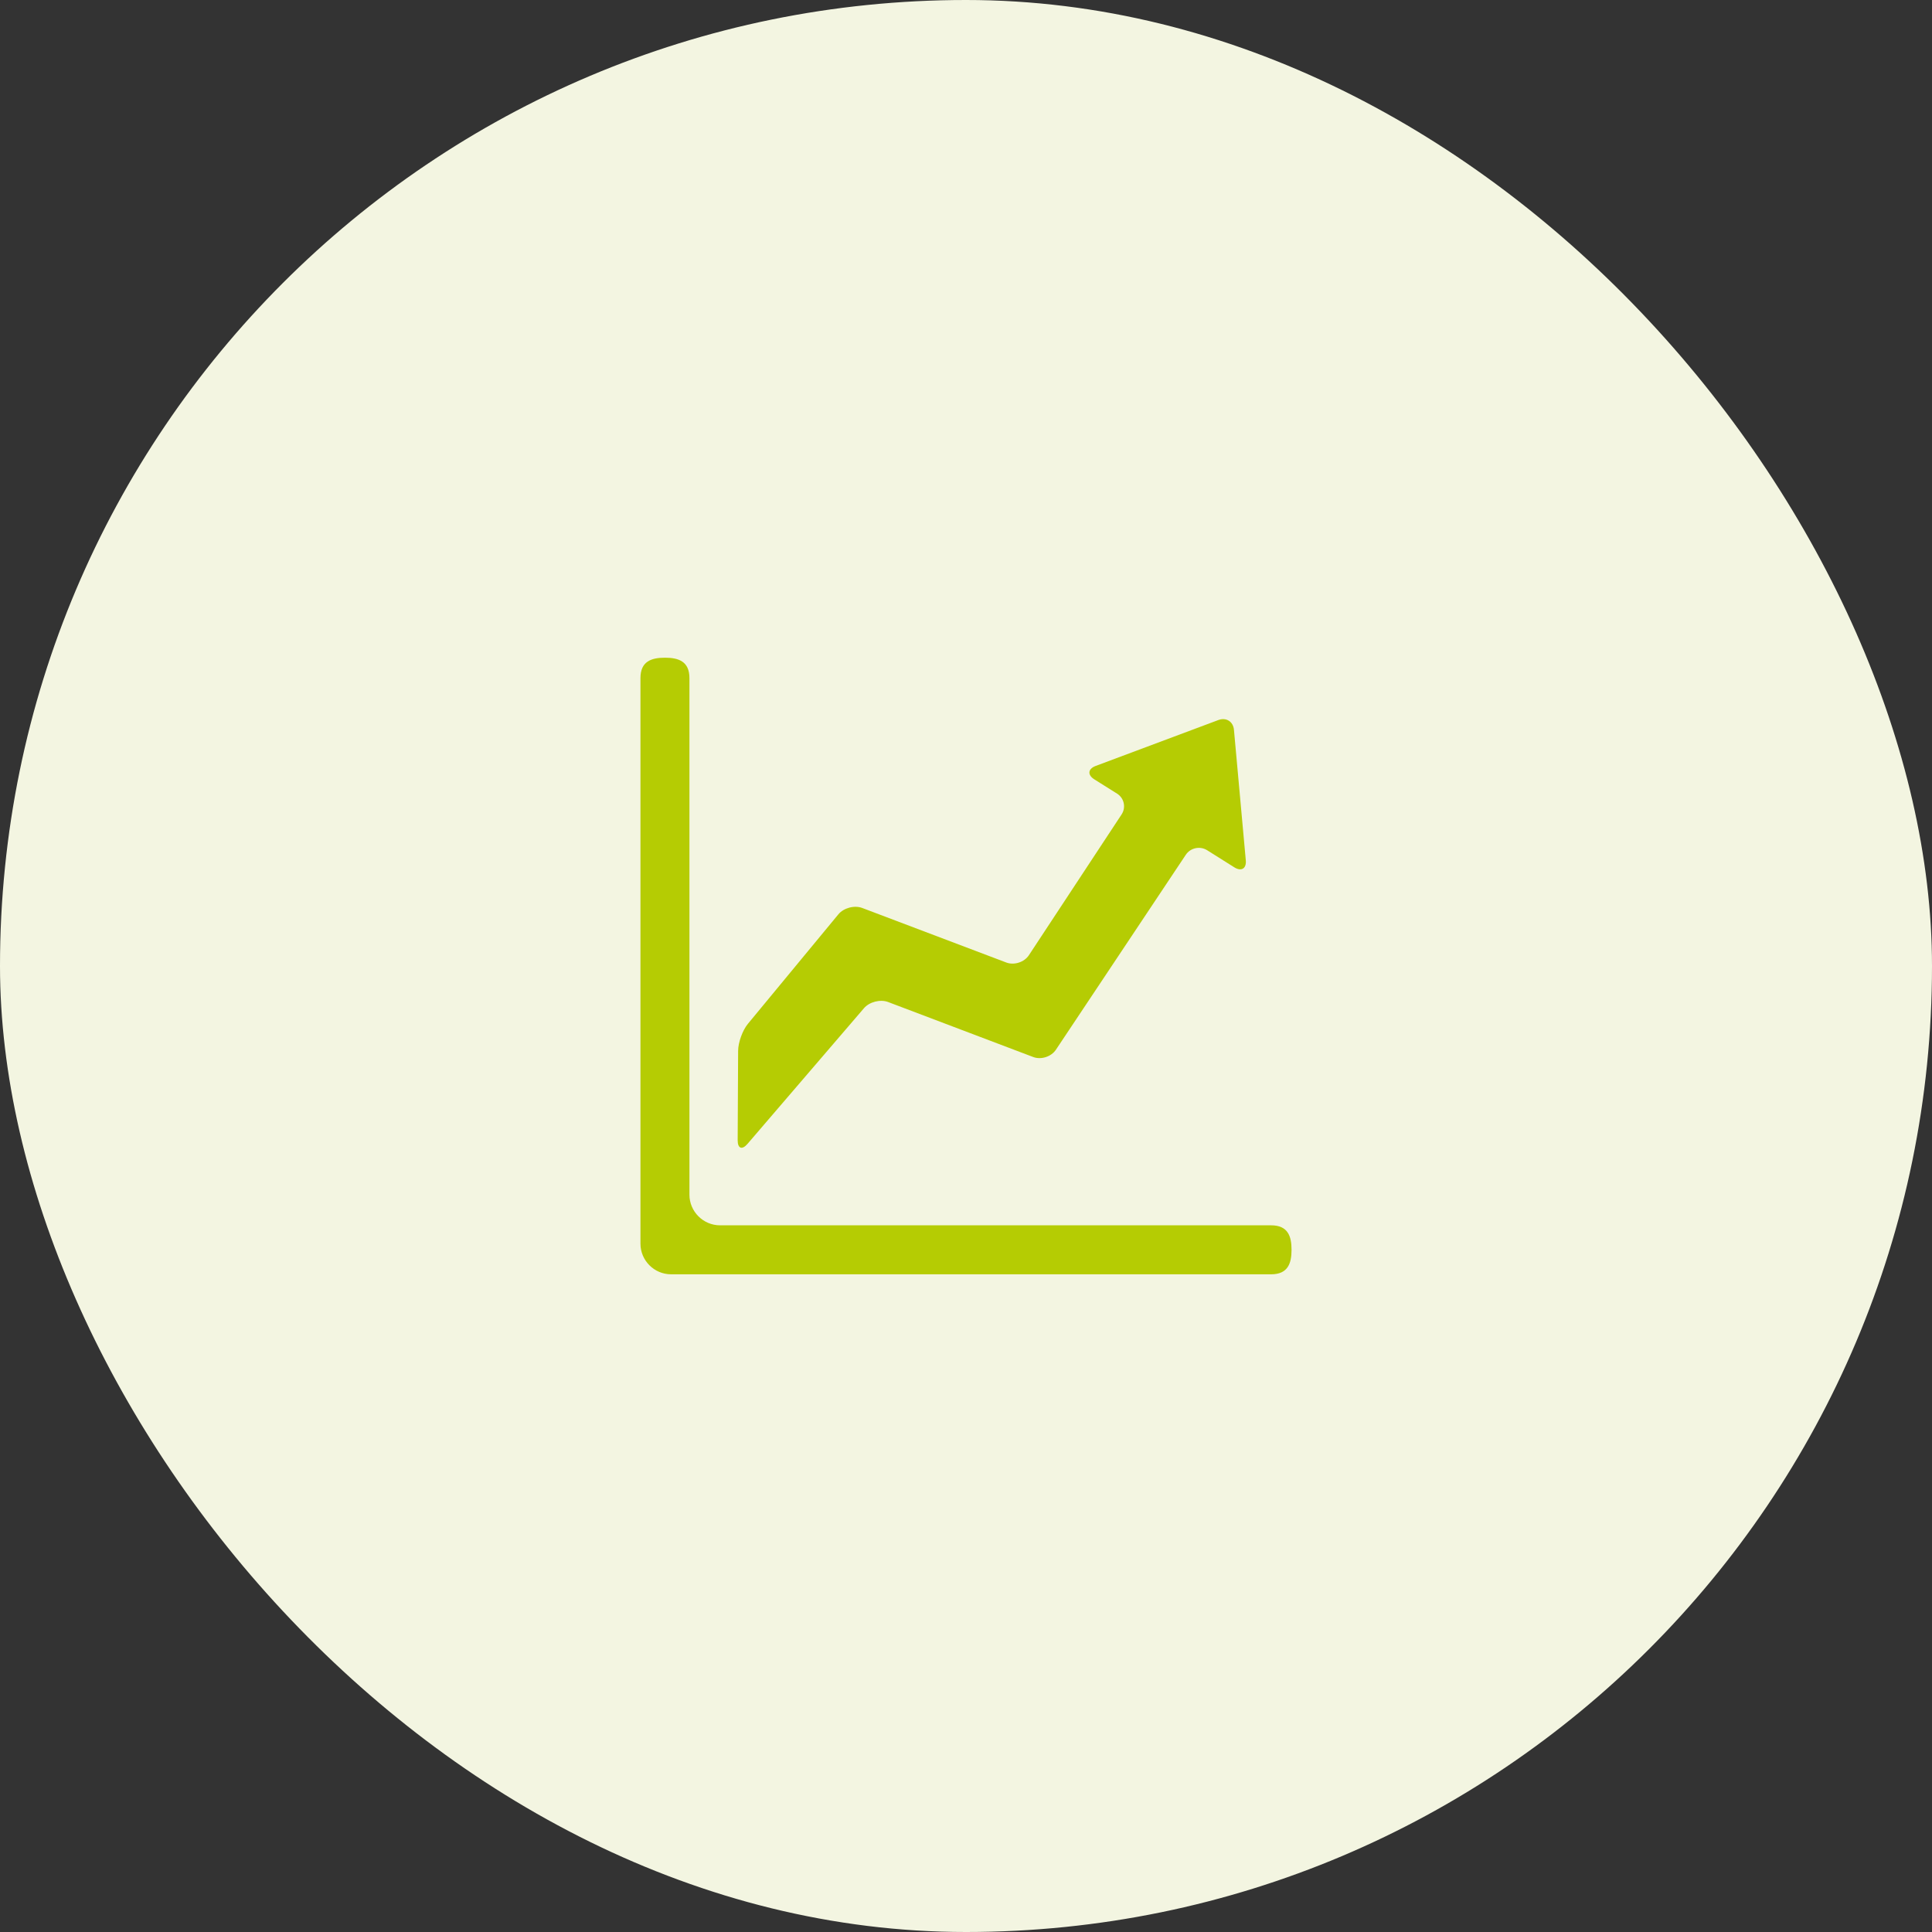 <svg width="94" height="94" viewBox="0 0 94 94" fill="none" xmlns="http://www.w3.org/2000/svg">
<rect x="0" y="0" width="94" height="94" fill="#333333" stroke="none"/>
<rect width="94" height="94" rx="47" fill="#F3F5E1"/>
<path d="M62.839 60.808C62.839 61.464 62.666 62 61.846 62H32.651C31.831 62 31.161 61.33 31.161 60.51V32.993C31.161 32.174 31.697 32 32.353 32C33.008 32 33.544 32.174 33.544 32.993V58.127C33.544 58.947 34.215 59.617 35.034 59.617H61.846C62.666 59.617 62.839 60.153 62.839 60.808Z" fill="#B5CC03"/>
<path d="M60.054 42.199C60.398 42.415 60.65 42.261 60.613 41.855L60.037 35.51C60 35.105 59.659 34.89 59.278 35.033L53.31 37.266C52.93 37.409 52.9 37.703 53.244 37.919L54.35 38.614C54.695 38.831 54.794 39.286 54.57 39.626L50.06 46.475C49.837 46.815 49.342 46.975 48.962 46.831L41.953 44.177C41.572 44.033 41.049 44.172 40.79 44.486L36.388 49.814C36.129 50.128 35.915 50.718 35.913 51.124L35.891 55.476C35.889 55.883 36.104 55.963 36.369 55.655L42.037 49.052C42.303 48.744 42.831 48.609 43.211 48.753L50.272 51.429C50.652 51.573 51.148 51.414 51.374 51.075L57.694 41.589C57.919 41.25 58.385 41.15 58.73 41.366L60.054 42.199Z" fill="#B5CC03"/>
</svg>
